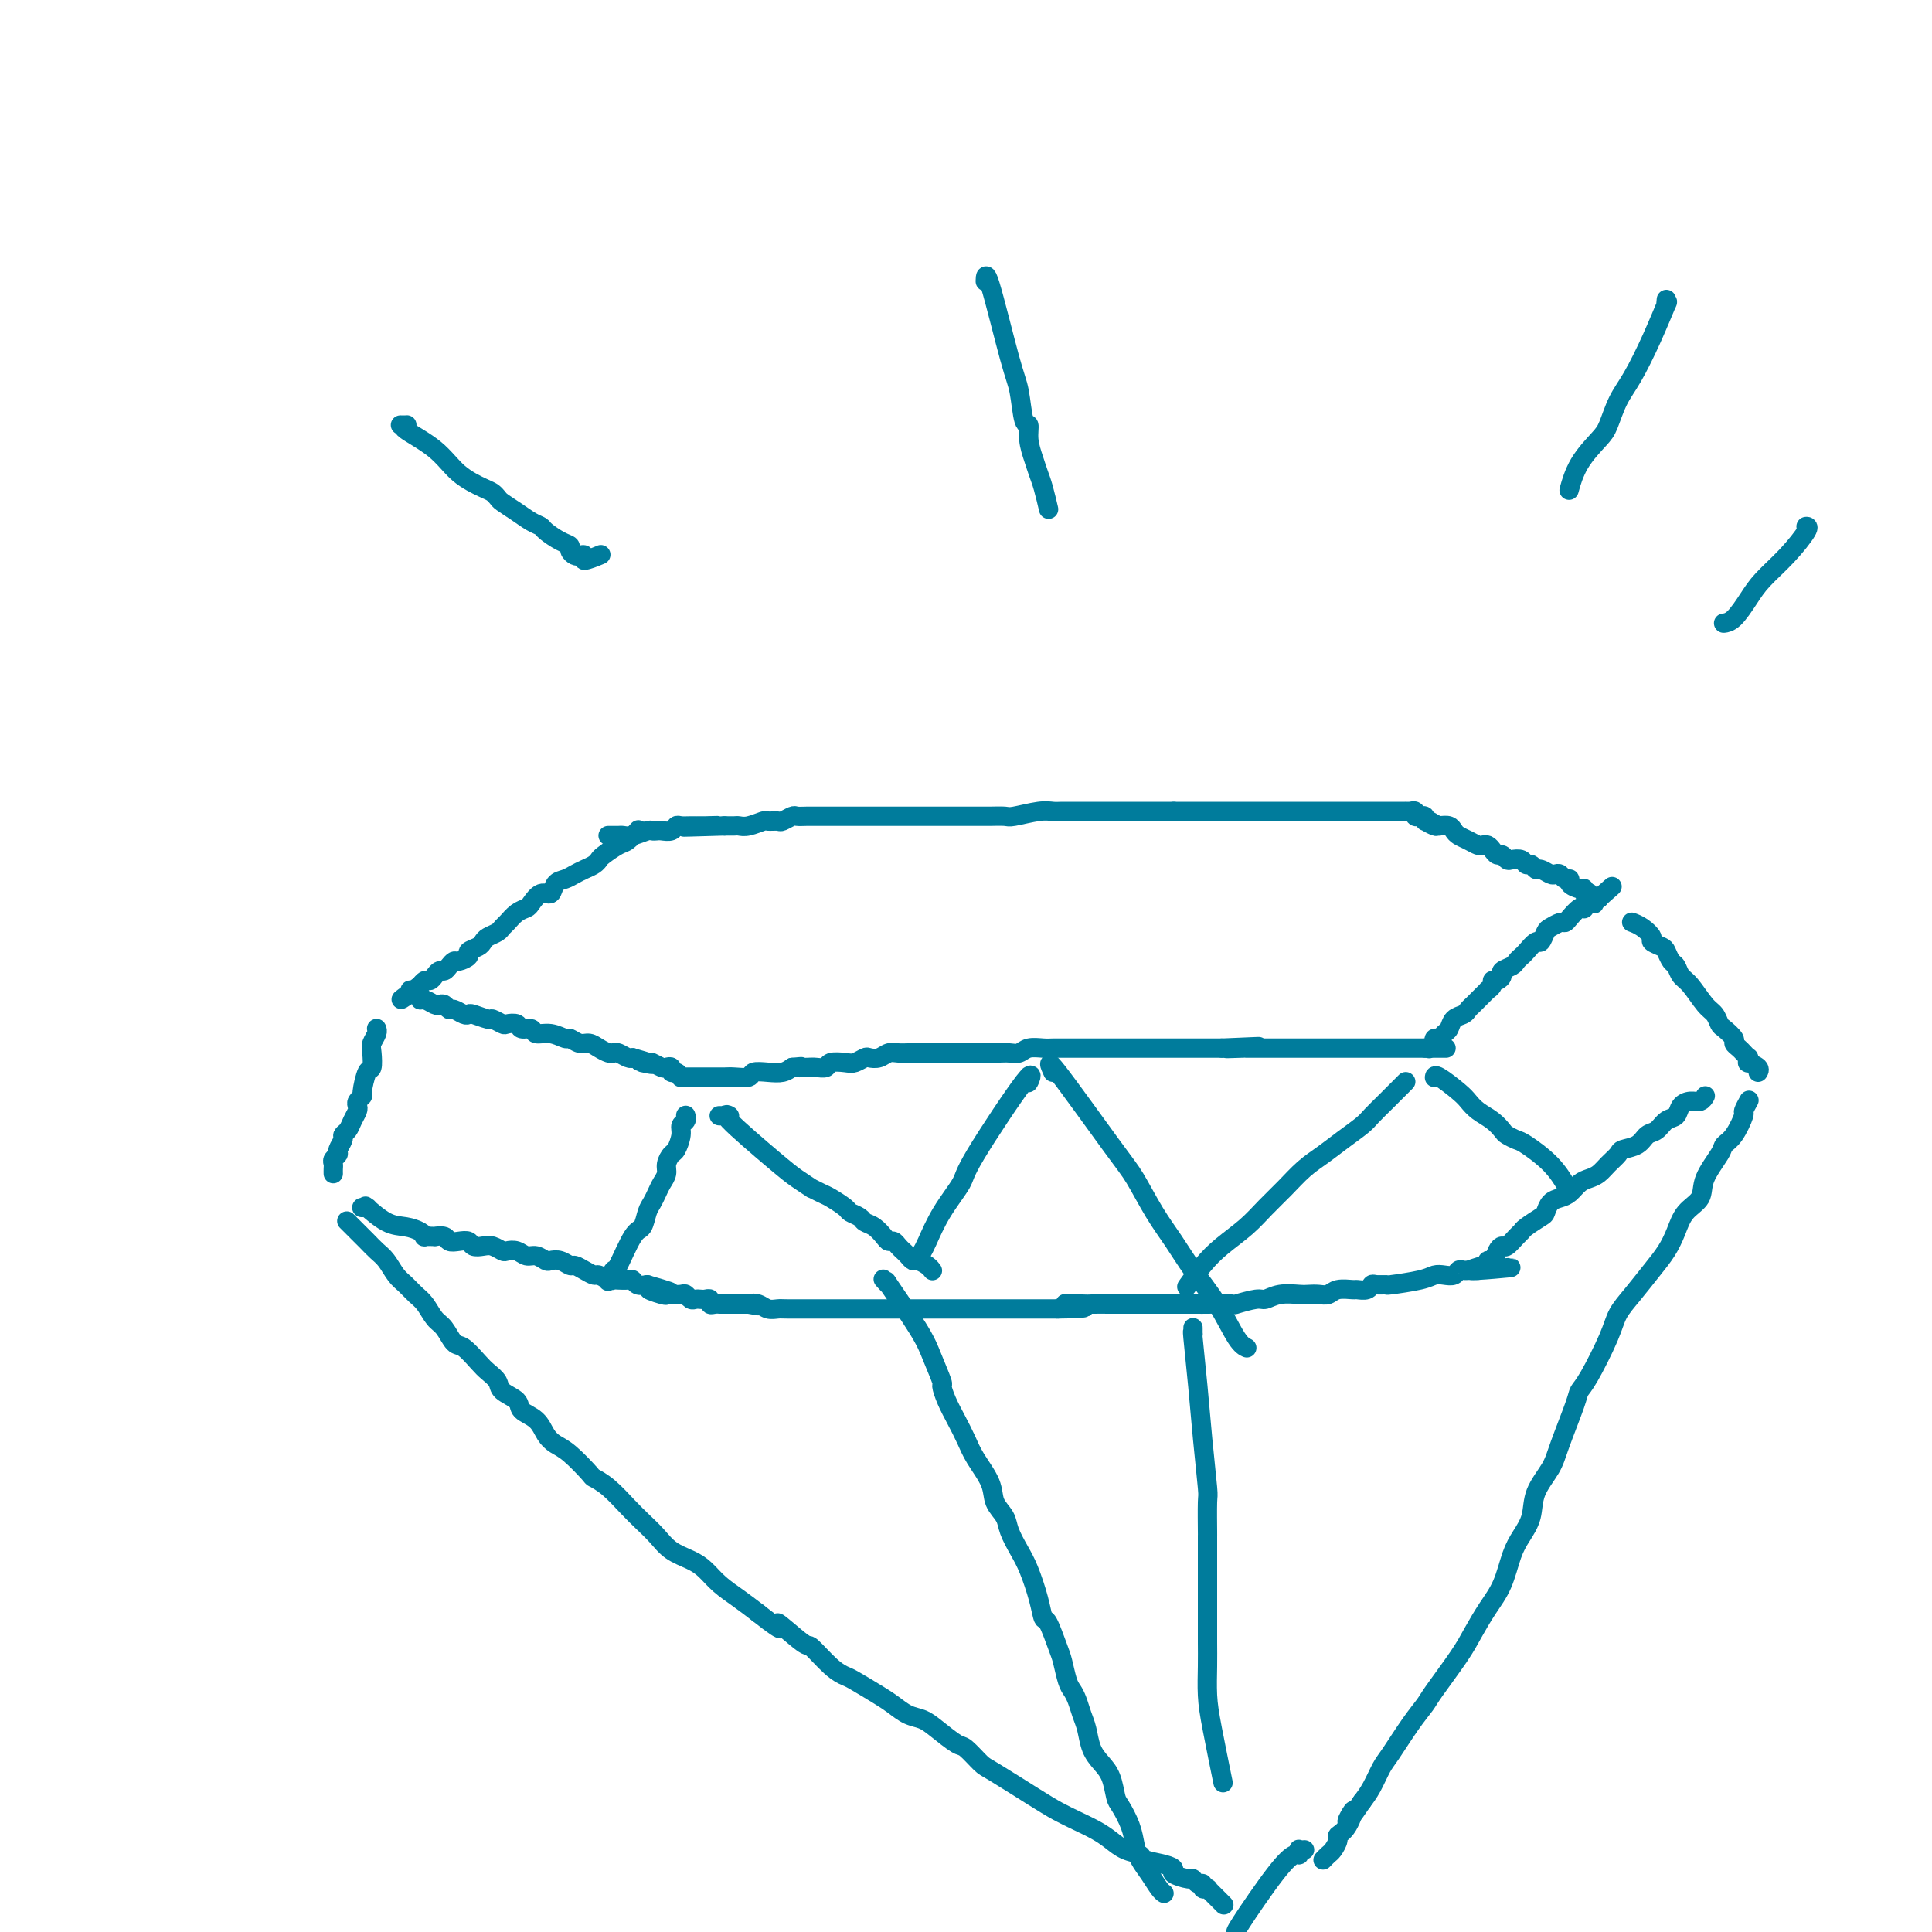 <svg viewBox='0 0 400 400' version='1.1' xmlns='http://www.w3.org/2000/svg' xmlns:xlink='http://www.w3.org/1999/xlink'><g fill='none' stroke='#007C9C' stroke-width='4' stroke-linecap='round' stroke-linejoin='round'><path d='M132,172c-0.004,0.004 -0.007,0.008 0,0c0.007,-0.008 0.025,-0.028 0,0c-0.025,0.028 -0.094,0.105 0,0c0.094,-0.105 0.351,-0.393 0,0c-0.351,0.393 -1.312,1.467 -2,2c-0.688,0.533 -1.104,0.524 -2,1c-0.896,0.476 -2.270,1.437 -3,2c-0.730,0.563 -0.814,0.729 -1,1c-0.186,0.271 -0.473,0.649 -1,1c-0.527,0.351 -1.292,0.677 -2,1c-0.708,0.323 -1.358,0.645 -2,1c-0.642,0.355 -1.275,0.743 -2,1c-0.725,0.257 -1.541,0.384 -2,1c-0.459,0.616 -0.559,1.722 -1,2c-0.441,0.278 -1.221,-0.273 -2,0c-0.779,0.273 -1.557,1.368 -2,2c-0.443,0.632 -0.552,0.799 -1,1c-0.448,0.201 -1.237,0.435 -2,1c-0.763,0.565 -1.500,1.461 -2,2c-0.500,0.539 -0.763,0.722 -1,1c-0.237,0.278 -0.450,0.652 -1,1c-0.550,0.348 -1.438,0.670 -2,1c-0.562,0.330 -0.798,0.667 -1,1c-0.202,0.333 -0.369,0.663 -1,1c-0.631,0.337 -1.727,0.681 -2,1c-0.273,0.319 0.278,0.611 0,1c-0.278,0.389 -1.384,0.874 -2,1c-0.616,0.126 -0.742,-0.107 -1,0c-0.258,0.107 -0.646,0.555 -1,1c-0.354,0.445 -0.672,0.889 -1,1c-0.328,0.111 -0.666,-0.110 -1,0c-0.334,0.110 -0.664,0.551 -1,1c-0.336,0.449 -0.679,0.905 -1,1c-0.321,0.095 -0.622,-0.171 -1,0c-0.378,0.171 -0.833,0.778 -1,1c-0.167,0.222 -0.045,0.060 0,0c0.045,-0.060 0.013,-0.017 0,0c-0.013,0.017 -0.006,0.009 0,0'/><path d='M87,204c-7.189,5.177 -2.662,2.119 -1,1c1.662,-1.119 0.459,-0.300 0,0c-0.459,0.300 -0.176,0.080 0,0c0.176,-0.080 0.243,-0.022 0,0c-0.243,0.022 -0.797,0.006 -1,0c-0.203,-0.006 -0.054,-0.002 0,0c0.054,0.002 0.015,0.000 0,0c-0.015,-0.000 -0.004,-0.000 0,0c0.004,0.000 0.000,0.000 0,0c-0.000,-0.000 0.003,-0.001 0,0c-0.003,0.001 -0.011,0.003 0,0c0.011,-0.003 0.041,-0.011 0,0c-0.041,0.011 -0.153,0.040 0,0c0.153,-0.040 0.569,-0.151 1,0c0.431,0.151 0.875,0.562 1,1c0.125,0.438 -0.069,0.901 0,1c0.069,0.099 0.400,-0.166 1,0c0.600,0.166 1.469,0.761 2,1c0.531,0.239 0.723,0.120 1,0c0.277,-0.120 0.638,-0.242 1,0c0.362,0.242 0.725,0.848 1,1c0.275,0.152 0.463,-0.151 1,0c0.537,0.151 1.424,0.758 2,1c0.576,0.242 0.841,0.121 1,0c0.159,-0.121 0.213,-0.242 1,0c0.787,0.242 2.309,0.848 3,1c0.691,0.152 0.551,-0.151 1,0c0.449,0.151 1.486,0.757 2,1c0.514,0.243 0.503,0.122 1,0c0.497,-0.122 1.501,-0.244 2,0c0.499,0.244 0.495,0.854 1,1c0.505,0.146 1.521,-0.172 2,0c0.479,0.172 0.421,0.835 1,1c0.579,0.165 1.793,-0.167 3,0c1.207,0.167 2.406,0.832 3,1c0.594,0.168 0.583,-0.162 1,0c0.417,0.162 1.264,0.814 2,1c0.736,0.186 1.362,-0.095 2,0c0.638,0.095 1.288,0.565 2,1c0.712,0.435 1.486,0.835 2,1c0.514,0.165 0.767,0.096 1,0c0.233,-0.096 0.447,-0.218 1,0c0.553,0.218 1.444,0.777 2,1c0.556,0.223 0.778,0.112 1,0'/><path d='M131,219c7.208,2.079 3.226,1.275 2,1c-1.226,-0.275 0.302,-0.022 1,0c0.698,0.022 0.564,-0.186 1,0c0.436,0.186 1.440,0.767 2,1c0.560,0.233 0.676,0.119 1,0c0.324,-0.119 0.856,-0.242 1,0c0.144,0.242 -0.101,0.849 0,1c0.101,0.151 0.548,-0.156 1,0c0.452,0.156 0.910,0.774 1,1c0.090,0.226 -0.187,0.061 0,0c0.187,-0.061 0.839,-0.016 1,0c0.161,0.016 -0.168,0.004 0,0c0.168,-0.004 0.832,-0.001 1,0c0.168,0.001 -0.160,0.000 0,0c0.160,-0.000 0.810,-0.000 1,0c0.190,0.000 -0.078,-0.000 0,0c0.078,0.000 0.501,0.001 1,0c0.499,-0.001 1.074,-0.004 2,0c0.926,0.004 2.204,0.015 3,0c0.796,-0.015 1.109,-0.056 2,0c0.891,0.056 2.360,0.208 3,0c0.640,-0.208 0.450,-0.777 1,-1c0.550,-0.223 1.840,-0.098 3,0c1.160,0.098 2.188,0.171 3,0c0.812,-0.171 1.406,-0.585 2,-1'/><path d='M164,221c3.378,-0.311 1.323,-0.087 1,0c-0.323,0.087 1.086,0.037 2,0c0.914,-0.037 1.333,-0.062 2,0c0.667,0.062 1.583,0.209 2,0c0.417,-0.209 0.334,-0.774 1,-1c0.666,-0.226 2.079,-0.112 3,0c0.921,0.112 1.349,0.222 2,0c0.651,-0.222 1.525,-0.778 2,-1c0.475,-0.222 0.550,-0.112 1,0c0.450,0.112 1.275,0.226 2,0c0.725,-0.226 1.350,-0.793 2,-1c0.650,-0.207 1.324,-0.056 2,0c0.676,0.056 1.353,0.015 2,0c0.647,-0.015 1.265,-0.004 2,0c0.735,0.004 1.586,0.001 2,0c0.414,-0.001 0.390,-0.000 1,0c0.610,0.000 1.854,0.000 3,0c1.146,-0.000 2.194,0.000 3,0c0.806,-0.000 1.371,-0.000 2,0c0.629,0.000 1.324,0.001 2,0c0.676,-0.001 1.335,-0.004 2,0c0.665,0.004 1.337,0.015 2,0c0.663,-0.015 1.319,-0.057 2,0c0.681,0.057 1.389,0.211 2,0c0.611,-0.211 1.126,-0.789 2,-1c0.874,-0.211 2.107,-0.057 3,0c0.893,0.057 1.447,0.015 2,0c0.553,-0.015 1.107,-0.004 2,0c0.893,0.004 2.126,0.001 3,0c0.874,-0.001 1.390,-0.000 2,0c0.610,0.000 1.314,0.000 2,0c0.686,-0.000 1.352,-0.000 2,0c0.648,0.000 1.277,0.000 2,0c0.723,-0.000 1.541,-0.000 2,0c0.459,0.000 0.560,0.000 1,0c0.440,-0.000 1.219,-0.000 2,0c0.781,0.000 1.565,0.000 2,0c0.435,-0.000 0.521,-0.000 1,0c0.479,0.000 1.351,0.000 2,0c0.649,-0.000 1.076,-0.000 2,0c0.924,0.000 2.345,0.000 3,0c0.655,-0.000 0.543,-0.000 1,0c0.457,0.000 1.483,0.000 2,0c0.517,-0.000 0.524,-0.000 1,0c0.476,0.000 1.422,0.000 2,0c0.578,-0.000 0.789,-0.000 1,0'/><path d='M253,217c14.108,-0.619 4.878,-0.166 2,0c-2.878,0.166 0.595,0.044 2,0c1.405,-0.044 0.741,-0.012 1,0c0.259,0.012 1.439,0.003 2,0c0.561,-0.003 0.502,-0.001 1,0c0.498,0.001 1.552,0.000 2,0c0.448,-0.000 0.290,-0.000 1,0c0.710,0.000 2.288,0.000 3,0c0.712,-0.000 0.557,-0.000 1,0c0.443,0.000 1.485,0.000 2,0c0.515,-0.000 0.503,-0.000 1,0c0.497,0.000 1.503,0.000 2,0c0.497,-0.000 0.485,-0.000 1,0c0.515,0.000 1.555,0.000 2,0c0.445,-0.000 0.293,-0.000 1,0c0.707,0.000 2.272,0.000 3,0c0.728,-0.000 0.619,-0.000 1,0c0.381,0.000 1.254,0.000 2,0c0.746,-0.000 1.367,-0.000 2,0c0.633,0.000 1.279,0.000 2,0c0.721,-0.000 1.517,-0.000 2,0c0.483,0.000 0.654,0.000 1,0c0.346,-0.000 0.867,-0.000 1,0c0.133,0.000 -0.122,0.000 0,0c0.122,0.000 0.620,0.000 1,0c0.380,0.000 0.641,0.000 1,0c0.359,0.000 0.814,0.000 1,0c0.186,0.000 0.101,0.000 0,0c-0.101,0.000 -0.220,0.000 0,0c0.220,0.000 0.777,0.000 1,0c0.223,0.000 0.112,0.000 0,0c-0.112,0.000 -0.226,0.000 0,0c0.226,0.000 0.793,0.000 1,0c0.207,0.000 0.056,0.000 0,0c-0.056,0.000 -0.015,0.000 0,0c0.015,0.000 0.004,0.000 0,0c-0.004,0.000 -0.001,0.000 0,0c0.001,0.000 0.000,0.000 0,0c-0.000,0.000 -0.000,0.000 0,0c0.000,0.000 0.000,0.000 0,0c-0.000,0.000 -0.000,0.000 0,0c0.000,0.000 0.000,0.000 0,0c-0.000,0.000 -0.000,0.000 0,0c0.000,0.000 0.000,0.000 0,0'/><path d='M296,217c6.652,-0.000 1.782,-0.000 0,0c-1.782,0.000 -0.478,0.000 0,0c0.478,-0.000 0.128,-0.000 0,0c-0.128,0.000 -0.035,0.001 0,0c0.035,-0.001 0.013,-0.004 0,0c-0.013,0.004 -0.017,0.016 0,0c0.017,-0.016 0.056,-0.061 0,0c-0.056,0.061 -0.208,0.227 0,0c0.208,-0.227 0.777,-0.849 1,-1c0.223,-0.151 0.102,0.168 0,0c-0.102,-0.168 -0.183,-0.822 0,-1c0.183,-0.178 0.630,0.121 1,0c0.370,-0.121 0.662,-0.662 1,-1c0.338,-0.338 0.720,-0.472 1,-1c0.280,-0.528 0.456,-1.451 1,-2c0.544,-0.549 1.455,-0.724 2,-1c0.545,-0.276 0.725,-0.652 1,-1c0.275,-0.348 0.647,-0.667 1,-1c0.353,-0.333 0.687,-0.680 1,-1c0.313,-0.320 0.605,-0.611 1,-1c0.395,-0.389 0.893,-0.874 1,-1c0.107,-0.126 -0.177,0.107 0,0c0.177,-0.107 0.816,-0.553 1,-1c0.184,-0.447 -0.088,-0.893 0,-1c0.088,-0.107 0.534,0.126 1,0c0.466,-0.126 0.951,-0.612 1,-1c0.049,-0.388 -0.339,-0.680 0,-1c0.339,-0.320 1.404,-0.668 2,-1c0.596,-0.332 0.723,-0.647 1,-1c0.277,-0.353 0.704,-0.742 1,-1c0.296,-0.258 0.459,-0.383 1,-1c0.541,-0.617 1.458,-1.724 2,-2c0.542,-0.276 0.709,0.280 1,0c0.291,-0.280 0.707,-1.397 1,-2c0.293,-0.603 0.463,-0.691 1,-1c0.537,-0.309 1.440,-0.840 2,-1c0.560,-0.160 0.776,0.049 1,0c0.224,-0.049 0.455,-0.357 1,-1c0.545,-0.643 1.404,-1.623 2,-2c0.596,-0.377 0.931,-0.153 1,0c0.069,0.153 -0.126,0.233 0,0c0.126,-0.233 0.572,-0.781 1,-1c0.428,-0.219 0.836,-0.110 1,0c0.164,0.110 0.083,0.222 0,0c-0.083,-0.222 -0.166,-0.778 0,-1c0.166,-0.222 0.583,-0.111 1,0'/><path d='M331,186c5.415,-4.796 1.451,-1.285 0,0c-1.451,1.285 -0.389,0.344 0,0c0.389,-0.344 0.105,-0.092 0,0c-0.105,0.092 -0.032,0.024 0,0c0.032,-0.024 0.024,-0.006 0,0c-0.024,0.006 -0.063,-0.002 0,0c0.063,0.002 0.228,0.014 0,0c-0.228,-0.014 -0.850,-0.055 -1,0c-0.150,0.055 0.170,0.207 0,0c-0.170,-0.207 -0.832,-0.773 -1,-1c-0.168,-0.227 0.157,-0.116 0,0c-0.157,0.116 -0.798,0.237 -1,0c-0.202,-0.237 0.034,-0.833 0,-1c-0.034,-0.167 -0.338,0.095 -1,0c-0.662,-0.095 -1.683,-0.548 -2,-1c-0.317,-0.452 0.071,-0.905 0,-1c-0.071,-0.095 -0.600,0.167 -1,0c-0.400,-0.167 -0.670,-0.762 -1,-1c-0.330,-0.238 -0.718,-0.120 -1,0c-0.282,0.120 -0.457,0.244 -1,0c-0.543,-0.244 -1.454,-0.854 -2,-1c-0.546,-0.146 -0.727,0.171 -1,0c-0.273,-0.171 -0.636,-0.829 -1,-1c-0.364,-0.171 -0.727,0.146 -1,0c-0.273,-0.146 -0.454,-0.756 -1,-1c-0.546,-0.244 -1.456,-0.121 -2,0c-0.544,0.121 -0.723,0.239 -1,0c-0.277,-0.239 -0.652,-0.835 -1,-1c-0.348,-0.165 -0.670,0.100 -1,0c-0.330,-0.100 -0.669,-0.566 -1,-1c-0.331,-0.434 -0.656,-0.837 -1,-1c-0.344,-0.163 -0.708,-0.085 -1,0c-0.292,0.085 -0.511,0.177 -1,0c-0.489,-0.177 -1.247,-0.622 -2,-1c-0.753,-0.378 -1.501,-0.689 -2,-1c-0.499,-0.311 -0.750,-0.622 -1,-1c-0.250,-0.378 -0.500,-0.822 -1,-1c-0.500,-0.178 -1.250,-0.089 -2,0'/><path d='M298,171c-5.288,-2.255 -2.010,-0.394 -1,0c1.010,0.394 -0.250,-0.679 -1,-1c-0.750,-0.321 -0.990,0.111 -1,0c-0.010,-0.111 0.208,-0.766 0,-1c-0.208,-0.234 -0.844,-0.049 -1,0c-0.156,0.049 0.168,-0.040 0,0c-0.168,0.040 -0.829,0.207 -1,0c-0.171,-0.207 0.147,-0.787 0,-1c-0.147,-0.213 -0.758,-0.057 -1,0c-0.242,0.057 -0.116,0.015 0,0c0.116,-0.015 0.223,-0.004 0,0c-0.223,0.004 -0.777,0.001 -1,0c-0.223,-0.001 -0.115,-0.000 0,0c0.115,0.000 0.238,0.000 0,0c-0.238,-0.000 -0.838,-0.000 -1,0c-0.162,0.000 0.112,0.000 0,0c-0.112,-0.000 -0.611,-0.000 -1,0c-0.389,0.000 -0.668,0.000 -1,0c-0.332,-0.000 -0.718,-0.000 -1,0c-0.282,0.000 -0.459,0.000 -1,0c-0.541,-0.000 -1.444,-0.000 -2,0c-0.556,0.000 -0.764,0.000 -1,0c-0.236,-0.000 -0.499,-0.000 -1,0c-0.501,0.000 -1.240,0.000 -2,0c-0.760,-0.000 -1.539,-0.000 -2,0c-0.461,0.000 -0.602,0.000 -1,0c-0.398,-0.000 -1.052,-0.000 -2,0c-0.948,0.000 -2.188,0.000 -3,0c-0.812,-0.000 -1.194,-0.000 -2,0c-0.806,0.000 -2.036,0.000 -3,0c-0.964,-0.000 -1.662,0.000 -2,0c-0.338,0.000 -0.317,0.000 -1,0c-0.683,0.000 -2.070,0.000 -3,0c-0.930,0.000 -1.404,0.000 -2,0c-0.596,0.000 -1.315,0.000 -2,0c-0.685,0.000 -1.337,0.000 -2,0c-0.663,0.000 -1.338,0.000 -2,0c-0.662,0.000 -1.311,0.000 -2,0c-0.689,0.000 -1.416,0.000 -2,0c-0.584,0.000 -1.024,0.000 -2,0c-0.976,0.000 -2.488,0.000 -4,0'/><path d='M243,168c-8.126,0.000 -3.442,0.000 -2,0c1.442,-0.000 -0.357,-0.000 -2,0c-1.643,0.000 -3.130,0.000 -4,0c-0.870,-0.000 -1.121,-0.000 -2,0c-0.879,0.000 -2.384,0.000 -3,0c-0.616,-0.000 -0.343,-0.000 -1,0c-0.657,0.000 -2.245,0.000 -3,0c-0.755,-0.000 -0.678,-0.001 -1,0c-0.322,0.001 -1.042,0.004 -2,0c-0.958,-0.004 -2.153,-0.015 -3,0c-0.847,0.015 -1.347,0.057 -2,0c-0.653,-0.057 -1.460,-0.211 -3,0c-1.540,0.211 -3.812,0.789 -5,1c-1.188,0.211 -1.292,0.057 -2,0c-0.708,-0.057 -2.020,-0.015 -3,0c-0.980,0.015 -1.627,0.004 -2,0c-0.373,-0.004 -0.470,-0.001 -1,0c-0.530,0.001 -1.493,0.000 -2,0c-0.507,-0.000 -0.559,-0.000 -1,0c-0.441,0.000 -1.273,0.000 -2,0c-0.727,-0.000 -1.350,-0.000 -2,0c-0.650,0.000 -1.329,0.000 -2,0c-0.671,-0.000 -1.334,-0.000 -2,0c-0.666,0.000 -1.333,0.000 -2,0c-0.667,-0.000 -1.333,-0.000 -2,0c-0.667,0.000 -1.334,0.000 -2,0c-0.666,-0.000 -1.332,-0.000 -2,0c-0.668,0.000 -1.338,0.000 -2,0c-0.662,-0.000 -1.314,-0.000 -2,0c-0.686,0.000 -1.405,0.000 -2,0c-0.595,-0.000 -1.065,-0.000 -2,0c-0.935,0.000 -2.335,0.000 -3,0c-0.665,-0.000 -0.597,-0.001 -1,0c-0.403,0.001 -1.278,0.004 -2,0c-0.722,-0.004 -1.292,-0.015 -2,0c-0.708,0.015 -1.556,0.057 -2,0c-0.444,-0.057 -0.484,-0.212 -1,0c-0.516,0.212 -1.507,0.793 -2,1c-0.493,0.207 -0.489,0.041 -1,0c-0.511,-0.041 -1.537,0.041 -2,0c-0.463,-0.041 -0.365,-0.207 -1,0c-0.635,0.207 -2.005,0.788 -3,1c-0.995,0.212 -1.614,0.057 -2,0c-0.386,-0.057 -0.539,-0.016 -1,0c-0.461,0.016 -1.231,0.008 -2,0'/><path d='M150,171c-15.047,0.464 -6.165,0.123 -3,0c3.165,-0.123 0.611,-0.029 -1,0c-1.611,0.029 -2.281,-0.006 -3,0c-0.719,0.006 -1.488,0.054 -2,0c-0.512,-0.054 -0.768,-0.210 -1,0c-0.232,0.210 -0.442,0.787 -1,1c-0.558,0.213 -1.466,0.061 -2,0c-0.534,-0.061 -0.696,-0.030 -1,0c-0.304,0.030 -0.749,0.061 -1,0c-0.251,-0.061 -0.306,-0.212 -1,0c-0.694,0.212 -2.027,0.789 -3,1c-0.973,0.211 -1.585,0.057 -2,0c-0.415,-0.057 -0.633,-0.015 -1,0c-0.367,0.015 -0.883,0.004 -1,0c-0.117,-0.004 0.165,-0.001 0,0c-0.165,0.001 -0.776,0.000 -1,0c-0.224,-0.000 -0.060,-0.000 0,0c0.060,0.000 0.016,0.000 0,0c-0.016,-0.000 -0.004,-0.000 0,0c0.004,0.000 0.001,0.000 0,0c-0.001,-0.000 -0.001,-0.000 0,0'/><path d='M78,213c-0.002,-0.004 -0.004,-0.009 0,0c0.004,0.009 0.015,0.031 0,0c-0.015,-0.031 -0.056,-0.116 0,0c0.056,0.116 0.208,0.434 0,1c-0.208,0.566 -0.778,1.381 -1,2c-0.222,0.619 -0.097,1.041 0,2c0.097,0.959 0.166,2.456 0,3c-0.166,0.544 -0.566,0.135 -1,1c-0.434,0.865 -0.900,3.005 -1,4c-0.100,0.995 0.166,0.847 0,1c-0.166,0.153 -0.765,0.608 -1,1c-0.235,0.392 -0.105,0.721 0,1c0.105,0.279 0.187,0.507 0,1c-0.187,0.493 -0.643,1.249 -1,2c-0.357,0.751 -0.617,1.497 -1,2c-0.383,0.503 -0.891,0.765 -1,1c-0.109,0.235 0.181,0.444 0,1c-0.181,0.556 -0.833,1.458 -1,2c-0.167,0.542 0.151,0.723 0,1c-0.151,0.277 -0.773,0.649 -1,1c-0.227,0.351 -0.061,0.682 0,1c0.061,0.318 0.016,0.624 0,1c-0.016,0.376 -0.005,0.822 0,1c0.005,0.178 0.002,0.089 0,0'/><path d='M338,191c-0.162,-0.059 -0.324,-0.118 0,0c0.324,0.118 1.133,0.412 2,1c0.867,0.588 1.790,1.471 2,2c0.210,0.529 -0.295,0.704 0,1c0.295,0.296 1.388,0.713 2,1c0.612,0.287 0.743,0.445 1,1c0.257,0.555 0.639,1.507 1,2c0.361,0.493 0.702,0.526 1,1c0.298,0.474 0.552,1.388 1,2c0.448,0.612 1.088,0.922 2,2c0.912,1.078 2.094,2.922 3,4c0.906,1.078 1.534,1.388 2,2c0.466,0.612 0.769,1.526 1,2c0.231,0.474 0.390,0.508 1,1c0.610,0.492 1.670,1.442 2,2c0.330,0.558 -0.069,0.723 0,1c0.069,0.277 0.608,0.667 1,1c0.392,0.333 0.639,0.610 1,1c0.361,0.390 0.836,0.892 1,1c0.164,0.108 0.016,-0.178 0,0c-0.016,0.178 0.101,0.818 0,1c-0.101,0.182 -0.419,-0.096 0,0c0.419,0.096 1.574,0.564 2,1c0.426,0.436 0.122,0.839 0,1c-0.122,0.161 -0.061,0.081 0,0'/><path d='M362,228c0.001,-0.001 0.001,-0.002 0,0c-0.001,0.002 -0.005,0.008 0,0c0.005,-0.008 0.017,-0.030 0,0c-0.017,0.030 -0.063,0.112 0,0c0.063,-0.112 0.234,-0.420 0,0c-0.234,0.420 -0.872,1.566 -1,2c-0.128,0.434 0.256,0.156 0,1c-0.256,0.844 -1.152,2.810 -2,4c-0.848,1.190 -1.648,1.605 -2,2c-0.352,0.395 -0.254,0.769 -1,2c-0.746,1.231 -2.335,3.319 -3,5c-0.665,1.681 -0.407,2.955 -1,4c-0.593,1.045 -2.038,1.861 -3,3c-0.962,1.139 -1.441,2.601 -2,4c-0.559,1.399 -1.197,2.737 -2,4c-0.803,1.263 -1.769,2.453 -3,4c-1.231,1.547 -2.726,3.450 -4,5c-1.274,1.550 -2.328,2.745 -3,4c-0.672,1.255 -0.961,2.569 -2,5c-1.039,2.431 -2.829,5.979 -4,8c-1.171,2.021 -1.722,2.514 -2,3c-0.278,0.486 -0.283,0.965 -1,3c-0.717,2.035 -2.145,5.626 -3,8c-0.855,2.374 -1.135,3.532 -2,5c-0.865,1.468 -2.314,3.245 -3,5c-0.686,1.755 -0.609,3.486 -1,5c-0.391,1.514 -1.249,2.810 -2,4c-0.751,1.190 -1.395,2.275 -2,4c-0.605,1.725 -1.171,4.090 -2,6c-0.829,1.910 -1.923,3.364 -3,5c-1.077,1.636 -2.139,3.453 -3,5c-0.861,1.547 -1.523,2.824 -3,5c-1.477,2.176 -3.771,5.253 -5,7c-1.229,1.747 -1.393,2.165 -2,3c-0.607,0.835 -1.657,2.086 -3,4c-1.343,1.914 -2.978,4.493 -4,6c-1.022,1.507 -1.429,1.944 -2,3c-0.571,1.056 -1.306,2.730 -2,4c-0.694,1.270 -1.347,2.135 -2,3'/><path d='M282,373c-4.912,7.263 -2.692,2.920 -2,2c0.692,-0.920 -0.143,1.585 -1,3c-0.857,1.415 -1.736,1.742 -2,2c-0.264,0.258 0.087,0.447 0,1c-0.087,0.553 -0.612,1.469 -1,2c-0.388,0.531 -0.640,0.678 -1,1c-0.360,0.322 -0.828,0.818 -1,1c-0.172,0.182 -0.046,0.049 0,0c0.046,-0.049 0.013,-0.014 0,0c-0.013,0.014 -0.007,0.007 0,0'/><path d='M72,253c-0.179,-0.179 -0.357,-0.358 0,0c0.357,0.358 1.250,1.255 2,2c0.750,0.745 1.356,1.340 2,2c0.644,0.660 1.327,1.384 2,2c0.673,0.616 1.335,1.122 2,2c0.665,0.878 1.333,2.126 2,3c0.667,0.874 1.333,1.373 2,2c0.667,0.627 1.334,1.380 2,2c0.666,0.620 1.332,1.106 2,2c0.668,0.894 1.338,2.197 2,3c0.662,0.803 1.318,1.107 2,2c0.682,0.893 1.391,2.375 2,3c0.609,0.625 1.116,0.394 2,1c0.884,0.606 2.143,2.049 3,3c0.857,0.951 1.313,1.410 2,2c0.687,0.590 1.605,1.312 2,2c0.395,0.688 0.266,1.343 1,2c0.734,0.657 2.332,1.317 3,2c0.668,0.683 0.407,1.388 1,2c0.593,0.612 2.040,1.131 3,2c0.960,0.869 1.432,2.088 2,3c0.568,0.912 1.232,1.516 2,2c0.768,0.484 1.640,0.846 3,2c1.360,1.154 3.207,3.099 4,4c0.793,0.901 0.533,0.758 1,1c0.467,0.242 1.660,0.869 3,2c1.340,1.131 2.827,2.764 4,4c1.173,1.236 2.033,2.073 3,3c0.967,0.927 2.043,1.942 3,3c0.957,1.058 1.795,2.159 3,3c1.205,0.841 2.776,1.421 4,2c1.224,0.579 2.101,1.155 3,2c0.899,0.845 1.819,1.958 3,3c1.181,1.042 2.623,2.012 4,3c1.377,0.988 2.688,1.994 4,3'/><path d='M157,334c7.118,5.626 3.914,2.190 4,2c0.086,-0.190 3.462,2.864 5,4c1.538,1.136 1.238,0.353 2,1c0.762,0.647 2.588,2.725 4,4c1.412,1.275 2.412,1.746 3,2c0.588,0.254 0.766,0.291 2,1c1.234,0.709 3.526,2.089 5,3c1.474,0.911 2.132,1.351 3,2c0.868,0.649 1.946,1.506 3,2c1.054,0.494 2.082,0.626 3,1c0.918,0.374 1.725,0.989 3,2c1.275,1.011 3.019,2.417 4,3c0.981,0.583 1.199,0.344 2,1c0.801,0.656 2.184,2.206 3,3c0.816,0.794 1.065,0.832 3,2c1.935,1.168 5.557,3.468 8,5c2.443,1.532 3.706,2.298 5,3c1.294,0.702 2.617,1.340 4,2c1.383,0.660 2.826,1.343 4,2c1.174,0.657 2.079,1.289 3,2c0.921,0.711 1.859,1.500 3,2c1.141,0.500 2.485,0.711 3,1c0.515,0.289 0.201,0.656 1,1c0.799,0.344 2.711,0.666 4,1c1.289,0.334 1.956,0.682 2,1c0.044,0.318 -0.534,0.606 0,1c0.534,0.394 2.181,0.894 3,1c0.819,0.106 0.812,-0.182 1,0c0.188,0.182 0.573,0.834 1,1c0.427,0.166 0.896,-0.155 1,0c0.104,0.155 -0.157,0.785 0,1c0.157,0.215 0.733,0.016 1,0c0.267,-0.016 0.226,0.150 0,0c-0.226,-0.150 -0.638,-0.617 0,0c0.638,0.617 2.325,2.319 3,3c0.675,0.681 0.337,0.340 0,0'/><path d='M270,383c0.008,-0.001 0.016,-0.001 0,0c-0.016,0.001 -0.056,0.005 0,0c0.056,-0.005 0.210,-0.017 0,0c-0.210,0.017 -0.782,0.063 -1,0c-0.218,-0.063 -0.080,-0.234 0,0c0.080,0.234 0.102,0.872 0,1c-0.102,0.128 -0.328,-0.253 -1,0c-0.672,0.253 -1.788,1.140 -4,4c-2.212,2.860 -5.519,7.693 -7,10c-1.481,2.307 -1.138,2.088 -1,2c0.138,-0.088 0.069,-0.044 0,0'/><path d='M75,250c0.029,-0.002 0.057,-0.003 0,0c-0.057,0.003 -0.200,0.011 0,0c0.200,-0.011 0.742,-0.042 1,0c0.258,0.042 0.233,0.158 0,0c-0.233,-0.158 -0.675,-0.588 0,0c0.675,0.588 2.466,2.196 4,3c1.534,0.804 2.811,0.804 4,1c1.189,0.196 2.288,0.589 3,1c0.712,0.411 1.035,0.841 1,1c-0.035,0.159 -0.428,0.046 0,0c0.428,-0.046 1.675,-0.026 2,0c0.325,0.026 -0.274,0.059 0,0c0.274,-0.059 1.420,-0.208 2,0c0.580,0.208 0.592,0.774 1,1c0.408,0.226 1.211,0.112 2,0c0.789,-0.112 1.563,-0.222 2,0c0.437,0.222 0.536,0.778 1,1c0.464,0.222 1.293,0.111 2,0c0.707,-0.111 1.292,-0.222 2,0c0.708,0.222 1.540,0.776 2,1c0.460,0.224 0.547,0.116 1,0c0.453,-0.116 1.272,-0.241 2,0c0.728,0.241 1.363,0.848 2,1c0.637,0.152 1.274,-0.151 2,0c0.726,0.151 1.542,0.758 2,1c0.458,0.242 0.559,0.120 1,0c0.441,-0.120 1.221,-0.238 2,0c0.779,0.238 1.556,0.833 2,1c0.444,0.167 0.557,-0.095 1,0c0.443,0.095 1.218,0.547 2,1c0.782,0.453 1.570,0.906 2,1c0.430,0.094 0.500,-0.171 1,0c0.500,0.171 1.429,0.777 2,1c0.571,0.223 0.782,0.064 1,0c0.218,-0.064 0.442,-0.031 1,0c0.558,0.031 1.448,0.060 2,0c0.552,-0.060 0.764,-0.208 1,0c0.236,0.208 0.496,0.774 1,1c0.504,0.226 1.252,0.113 2,0'/><path d='M134,266c9.246,2.641 2.863,1.244 1,1c-1.863,-0.244 0.796,0.666 2,1c1.204,0.334 0.952,0.093 1,0c0.048,-0.093 0.394,-0.039 1,0c0.606,0.039 1.472,0.063 2,0c0.528,-0.063 0.719,-0.213 1,0c0.281,0.213 0.654,0.788 1,1c0.346,0.212 0.666,0.061 1,0c0.334,-0.061 0.681,-0.030 1,0c0.319,0.030 0.611,0.061 1,0c0.389,-0.061 0.874,-0.212 1,0c0.126,0.212 -0.107,0.789 0,1c0.107,0.211 0.555,0.057 1,0c0.445,-0.057 0.889,-0.015 1,0c0.111,0.015 -0.110,0.004 0,0c0.110,-0.004 0.552,-0.001 1,0c0.448,0.001 0.904,0.000 1,0c0.096,-0.000 -0.166,-0.000 0,0c0.166,0.000 0.761,0.000 1,0c0.239,-0.000 0.120,-0.000 0,0c-0.120,0.000 -0.243,0.000 0,0c0.243,-0.000 0.852,-0.000 1,0c0.148,0.000 -0.167,0.000 0,0c0.167,-0.000 0.814,-0.000 1,0c0.186,0.000 -0.090,0.000 0,0c0.090,-0.000 0.545,-0.000 1,0'/><path d='M155,270c3.439,0.635 1.538,0.223 1,0c-0.538,-0.223 0.287,-0.256 1,0c0.713,0.256 1.314,0.801 2,1c0.686,0.199 1.459,0.053 2,0c0.541,-0.053 0.852,-0.014 2,0c1.148,0.014 3.135,0.004 4,0c0.865,-0.004 0.609,-0.001 1,0c0.391,0.001 1.429,0.000 2,0c0.571,-0.000 0.674,-0.000 1,0c0.326,0.000 0.875,0.000 1,0c0.125,-0.000 -0.173,-0.000 0,0c0.173,0.000 0.816,0.000 1,0c0.184,-0.000 -0.091,-0.000 0,0c0.091,0.000 0.549,0.000 1,0c0.451,-0.000 0.894,-0.000 1,0c0.106,0.000 -0.126,0.000 0,0c0.126,-0.000 0.610,-0.000 1,0c0.390,0.000 0.686,0.000 1,0c0.314,-0.000 0.648,-0.000 1,0c0.352,0.000 0.724,0.000 1,0c0.276,-0.000 0.455,-0.000 1,0c0.545,0.000 1.454,0.000 2,0c0.546,-0.000 0.727,-0.000 1,0c0.273,0.000 0.637,0.000 1,0c0.363,-0.000 0.726,-0.000 1,0c0.274,0.000 0.458,0.000 1,0c0.542,0.000 1.443,0.000 2,0c0.557,0.000 0.769,0.000 1,0c0.231,0.000 0.480,0.000 1,0c0.520,0.000 1.310,0.000 2,0c0.690,0.000 1.279,0.000 2,0c0.721,0.000 1.573,0.000 2,0c0.427,0.000 0.428,0.000 1,0c0.572,0.000 1.716,0.000 2,0c0.284,0.000 -0.291,0.000 0,0c0.291,0.000 1.448,0.000 2,0c0.552,0.000 0.499,0.000 1,0c0.501,0.000 1.555,0.000 2,0c0.445,0.000 0.279,0.000 1,0c0.721,0.000 2.328,0.000 3,0c0.672,0.000 0.409,0.000 1,0c0.591,0.000 2.035,0.000 3,0c0.965,0.000 1.452,0.000 2,0c0.548,0.000 1.157,0.000 2,0c0.843,0.000 1.922,0.000 3,0'/><path d='M219,271c10.189,-0.072 3.660,-0.751 2,-1c-1.660,-0.249 1.548,-0.067 3,0c1.452,0.067 1.146,0.018 2,0c0.854,-0.018 2.866,-0.005 4,0c1.134,0.005 1.391,0.001 2,0c0.609,-0.001 1.571,-0.000 2,0c0.429,0.000 0.326,0.000 1,0c0.674,-0.000 2.125,-0.000 3,0c0.875,0.000 1.176,0.000 2,0c0.824,-0.000 2.173,-0.000 3,0c0.827,0.000 1.132,0.001 2,0c0.868,-0.001 2.299,-0.004 3,0c0.701,0.004 0.673,0.016 2,0c1.327,-0.016 4.009,-0.061 5,0c0.991,0.061 0.289,0.226 1,0c0.711,-0.226 2.834,-0.845 4,-1c1.166,-0.155 1.376,0.154 2,0c0.624,-0.154 1.662,-0.772 3,-1c1.338,-0.228 2.976,-0.065 4,0c1.024,0.065 1.434,0.032 2,0c0.566,-0.032 1.288,-0.061 2,0c0.712,0.061 1.413,0.214 2,0c0.587,-0.214 1.061,-0.793 2,-1c0.939,-0.207 2.344,-0.041 3,0c0.656,0.041 0.562,-0.042 1,0c0.438,0.042 1.408,0.208 2,0c0.592,-0.208 0.806,-0.791 1,-1c0.194,-0.209 0.370,-0.046 1,0c0.630,0.046 1.716,-0.026 2,0c0.284,0.026 -0.232,0.152 1,0c1.232,-0.152 4.214,-0.580 6,-1c1.786,-0.420 2.376,-0.830 3,-1c0.624,-0.170 1.282,-0.098 2,0c0.718,0.098 1.498,0.222 2,0c0.502,-0.222 0.727,-0.792 1,-1c0.273,-0.208 0.594,-0.056 1,0c0.406,0.056 0.896,0.015 1,0c0.104,-0.015 -0.178,-0.004 0,0c0.178,0.004 0.817,0.001 1,0c0.183,-0.001 -0.091,-0.000 0,0c0.091,0.000 0.545,0.000 1,0'/><path d='M306,263c13.411,-1.195 3.439,-0.183 0,0c-3.439,0.183 -0.344,-0.463 1,-1c1.344,-0.537 0.936,-0.965 1,-1c0.064,-0.035 0.598,0.324 1,0c0.402,-0.324 0.672,-1.330 1,-2c0.328,-0.670 0.716,-1.005 1,-1c0.284,0.005 0.465,0.348 1,0c0.535,-0.348 1.425,-1.388 2,-2c0.575,-0.612 0.836,-0.798 1,-1c0.164,-0.202 0.232,-0.422 1,-1c0.768,-0.578 2.236,-1.516 3,-2c0.764,-0.484 0.823,-0.515 1,-1c0.177,-0.485 0.470,-1.426 1,-2c0.530,-0.574 1.297,-0.783 2,-1c0.703,-0.217 1.343,-0.442 2,-1c0.657,-0.558 1.332,-1.449 2,-2c0.668,-0.551 1.329,-0.764 2,-1c0.671,-0.236 1.352,-0.496 2,-1c0.648,-0.504 1.262,-1.252 2,-2c0.738,-0.748 1.601,-1.495 2,-2c0.399,-0.505 0.333,-0.769 1,-1c0.667,-0.231 2.066,-0.428 3,-1c0.934,-0.572 1.401,-1.519 2,-2c0.599,-0.481 1.329,-0.497 2,-1c0.671,-0.503 1.283,-1.493 2,-2c0.717,-0.507 1.541,-0.532 2,-1c0.459,-0.468 0.554,-1.380 1,-2c0.446,-0.620 1.243,-0.950 2,-1c0.757,-0.050 1.473,0.179 2,0c0.527,-0.179 0.865,-0.765 1,-1c0.135,-0.235 0.068,-0.117 0,0'/><path d='M297,223c-0.005,0.078 -0.010,0.156 0,0c0.010,-0.156 0.037,-0.548 1,0c0.963,0.548 2.864,2.034 4,3c1.136,0.966 1.508,1.410 2,2c0.492,0.590 1.105,1.324 2,2c0.895,0.676 2.071,1.292 3,2c0.929,0.708 1.610,1.507 2,2c0.390,0.493 0.490,0.679 1,1c0.510,0.321 1.429,0.777 2,1c0.571,0.223 0.792,0.215 2,1c1.208,0.785 3.402,2.365 5,4c1.598,1.635 2.599,3.324 3,4c0.401,0.676 0.200,0.338 0,0'/><path d='M142,231c0.001,0.002 0.001,0.004 0,0c-0.001,-0.004 -0.004,-0.013 0,0c0.004,0.013 0.016,0.047 0,0c-0.016,-0.047 -0.060,-0.173 0,0c0.060,0.173 0.224,0.647 0,1c-0.224,0.353 -0.834,0.584 -1,1c-0.166,0.416 0.114,1.018 0,2c-0.114,0.982 -0.622,2.346 -1,3c-0.378,0.654 -0.626,0.598 -1,1c-0.374,0.402 -0.874,1.263 -1,2c-0.126,0.737 0.121,1.351 0,2c-0.121,0.649 -0.609,1.334 -1,2c-0.391,0.666 -0.684,1.315 -1,2c-0.316,0.685 -0.656,1.407 -1,2c-0.344,0.593 -0.694,1.057 -1,2c-0.306,0.943 -0.569,2.365 -1,3c-0.431,0.635 -1.030,0.482 -2,2c-0.970,1.518 -2.312,4.706 -3,6c-0.688,1.294 -0.724,0.695 -1,1c-0.276,0.305 -0.793,1.516 -1,2c-0.207,0.484 -0.103,0.242 0,0'/><path d='M149,231c0.029,-0.000 0.059,-0.000 0,0c-0.059,0.000 -0.206,0.001 0,0c0.206,-0.001 0.765,-0.004 1,0c0.235,0.004 0.145,0.014 0,0c-0.145,-0.014 -0.346,-0.051 0,0c0.346,0.051 1.239,0.189 1,0c-0.239,-0.189 -1.611,-0.707 0,1c1.611,1.707 6.203,5.637 9,8c2.797,2.363 3.798,3.157 5,4c1.202,0.843 2.606,1.735 3,2c0.394,0.265 -0.222,-0.098 0,0c0.222,0.098 1.282,0.656 2,1c0.718,0.344 1.095,0.474 2,1c0.905,0.526 2.339,1.450 3,2c0.661,0.550 0.548,0.728 1,1c0.452,0.272 1.469,0.637 2,1c0.531,0.363 0.576,0.723 1,1c0.424,0.277 1.227,0.469 2,1c0.773,0.531 1.517,1.399 2,2c0.483,0.601 0.707,0.934 1,1c0.293,0.066 0.656,-0.136 1,0c0.344,0.136 0.669,0.610 1,1c0.331,0.390 0.670,0.696 1,1c0.330,0.304 0.653,0.607 1,1c0.347,0.393 0.720,0.876 1,1c0.280,0.124 0.467,-0.110 1,0c0.533,0.110 1.411,0.566 2,1c0.589,0.434 0.889,0.848 1,1c0.111,0.152 0.032,0.044 0,0c-0.032,-0.044 -0.016,-0.022 0,0'/><path d='M291,224c0.044,-0.044 0.088,-0.087 0,0c-0.088,0.087 -0.309,0.305 -1,1c-0.691,0.695 -1.854,1.866 -3,3c-1.146,1.134 -2.277,2.231 -3,3c-0.723,0.769 -1.039,1.209 -2,2c-0.961,0.791 -2.567,1.933 -4,3c-1.433,1.067 -2.692,2.059 -4,3c-1.308,0.941 -2.664,1.830 -4,3c-1.336,1.170 -2.654,2.622 -4,4c-1.346,1.378 -2.722,2.682 -4,4c-1.278,1.318 -2.458,2.652 -4,4c-1.542,1.348 -3.444,2.712 -5,4c-1.556,1.288 -2.765,2.501 -4,4c-1.235,1.499 -2.496,3.286 -3,4c-0.504,0.714 -0.252,0.357 0,0'/><path d='M213,223c0.046,-0.225 0.093,-0.450 0,0c-0.093,0.450 -0.324,1.574 0,1c0.324,-0.574 1.205,-2.844 -1,0c-2.205,2.844 -7.495,10.804 -10,15c-2.505,4.196 -2.227,4.627 -3,6c-0.773,1.373 -2.599,3.688 -4,6c-1.401,2.312 -2.377,4.623 -3,6c-0.623,1.377 -0.892,1.822 -1,2c-0.108,0.178 -0.054,0.089 0,0'/><path d='M218,222c-0.697,-1.533 -1.394,-3.066 1,0c2.394,3.066 7.878,10.730 11,15c3.122,4.270 3.881,5.146 5,7c1.119,1.854 2.596,4.685 4,7c1.404,2.315 2.734,4.112 4,6c1.266,1.888 2.469,3.865 4,6c1.531,2.135 3.390,4.428 5,7c1.610,2.572 2.972,5.423 4,7c1.028,1.577 1.722,1.879 2,2c0.278,0.121 0.139,0.060 0,0'/><path d='M183,265c0.042,0.047 0.084,0.094 0,0c-0.084,-0.094 -0.294,-0.331 0,0c0.294,0.331 1.092,1.228 1,1c-0.092,-0.228 -1.073,-1.580 0,0c1.073,1.580 4.199,6.092 6,9c1.801,2.908 2.278,4.213 3,6c0.722,1.787 1.688,4.056 2,5c0.312,0.944 -0.031,0.561 0,1c0.031,0.439 0.436,1.698 1,3c0.564,1.302 1.288,2.645 2,4c0.712,1.355 1.413,2.722 2,4c0.587,1.278 1.059,2.466 2,4c0.941,1.534 2.349,3.415 3,5c0.651,1.585 0.544,2.876 1,4c0.456,1.124 1.474,2.081 2,3c0.526,0.919 0.561,1.799 1,3c0.439,1.201 1.282,2.724 2,4c0.718,1.276 1.309,2.306 2,4c0.691,1.694 1.480,4.051 2,6c0.520,1.949 0.769,3.488 1,4c0.231,0.512 0.443,-0.004 1,1c0.557,1.004 1.459,3.528 2,5c0.541,1.472 0.722,1.892 1,3c0.278,1.108 0.652,2.904 1,4c0.348,1.096 0.670,1.494 1,2c0.330,0.506 0.669,1.122 1,2c0.331,0.878 0.656,2.019 1,3c0.344,0.981 0.708,1.804 1,3c0.292,1.196 0.511,2.766 1,4c0.489,1.234 1.248,2.132 2,3c0.752,0.868 1.497,1.706 2,3c0.503,1.294 0.764,3.046 1,4c0.236,0.954 0.447,1.112 1,2c0.553,0.888 1.447,2.507 2,4c0.553,1.493 0.765,2.859 1,4c0.235,1.141 0.494,2.057 1,3c0.506,0.943 1.259,1.913 2,3c0.741,1.087 1.469,2.293 2,3c0.531,0.707 0.866,0.916 1,1c0.134,0.084 0.067,0.042 0,0'/><path d='M247,275c0.002,-0.105 0.004,-0.209 0,0c-0.004,0.209 -0.012,0.732 0,1c0.012,0.268 0.046,0.283 0,0c-0.046,-0.283 -0.170,-0.863 0,1c0.170,1.863 0.634,6.168 1,10c0.366,3.832 0.634,7.192 1,11c0.366,3.808 0.830,8.064 1,10c0.170,1.936 0.046,1.551 0,3c-0.046,1.449 -0.012,4.733 0,6c0.012,1.267 0.003,0.519 0,1c-0.003,0.481 -0.001,2.192 0,4c0.001,1.808 -0.000,3.714 0,6c0.000,2.286 0.002,4.951 0,7c-0.002,2.049 -0.007,3.482 0,5c0.007,1.518 0.027,3.119 0,5c-0.027,1.881 -0.100,4.040 0,6c0.100,1.960 0.373,3.720 1,7c0.627,3.280 1.608,8.080 2,10c0.392,1.920 0.196,0.960 0,0'/><path d='M83,88c0.002,0.000 0.004,0.000 0,0c-0.004,-0.000 -0.014,-0.000 0,0c0.014,0.000 0.051,0.001 0,0c-0.051,-0.001 -0.191,-0.004 0,0c0.191,0.004 0.713,0.013 1,0c0.287,-0.013 0.339,-0.049 0,0c-0.339,0.049 -1.069,0.184 0,1c1.069,0.816 3.936,2.313 6,4c2.064,1.687 3.325,3.565 5,5c1.675,1.435 3.764,2.429 5,3c1.236,0.571 1.619,0.720 2,1c0.381,0.280 0.761,0.691 1,1c0.239,0.309 0.339,0.516 1,1c0.661,0.484 1.885,1.247 3,2c1.115,0.753 2.121,1.497 3,2c0.879,0.503 1.632,0.764 2,1c0.368,0.236 0.350,0.445 1,1c0.650,0.555 1.966,1.455 3,2c1.034,0.545 1.784,0.733 2,1c0.216,0.267 -0.103,0.612 0,1c0.103,0.388 0.627,0.818 1,1c0.373,0.182 0.594,0.115 1,0c0.406,-0.115 0.995,-0.278 1,0c0.005,0.278 -0.576,0.998 0,1c0.576,0.002 2.307,-0.714 3,-1c0.693,-0.286 0.346,-0.143 0,0'/><path d='M204,58c0.000,-0.006 0.000,-0.011 0,0c-0.000,0.011 -0.001,0.040 0,0c0.001,-0.040 0.003,-0.149 0,0c-0.003,0.149 -0.012,0.556 0,0c0.012,-0.556 0.046,-2.074 1,1c0.954,3.074 2.829,10.741 4,15c1.171,4.259 1.637,5.112 2,7c0.363,1.888 0.622,4.813 1,6c0.378,1.187 0.875,0.637 1,1c0.125,0.363 -0.120,1.639 0,3c0.120,1.361 0.607,2.807 1,4c0.393,1.193 0.693,2.134 1,3c0.307,0.866 0.621,1.656 1,3c0.379,1.344 0.823,3.241 1,4c0.177,0.759 0.089,0.379 0,0'/><path d='M345,62c-0.064,0.578 -0.128,1.157 0,1c0.128,-0.157 0.448,-1.048 0,0c-0.448,1.048 -1.665,4.036 -3,7c-1.335,2.964 -2.787,5.904 -4,8c-1.213,2.096 -2.185,3.347 -3,5c-0.815,1.653 -1.473,3.708 -2,5c-0.527,1.292 -0.925,1.820 -2,3c-1.075,1.180 -2.828,3.010 -4,5c-1.172,1.990 -1.763,4.140 -2,5c-0.237,0.860 -0.118,0.430 0,0'/><path d='M374,109c-0.000,0.000 -0.001,0.000 0,0c0.001,-0.000 0.003,-0.000 0,0c-0.003,0.000 -0.012,0.001 0,0c0.012,-0.001 0.043,-0.002 0,0c-0.043,0.002 -0.160,0.008 0,0c0.160,-0.008 0.598,-0.030 0,1c-0.598,1.030 -2.230,3.113 -4,5c-1.770,1.887 -3.676,3.577 -5,5c-1.324,1.423 -2.066,2.577 -3,4c-0.934,1.423 -2.059,3.114 -3,4c-0.941,0.886 -1.697,0.967 -2,1c-0.303,0.033 -0.151,0.016 0,0'/></g>
</svg>